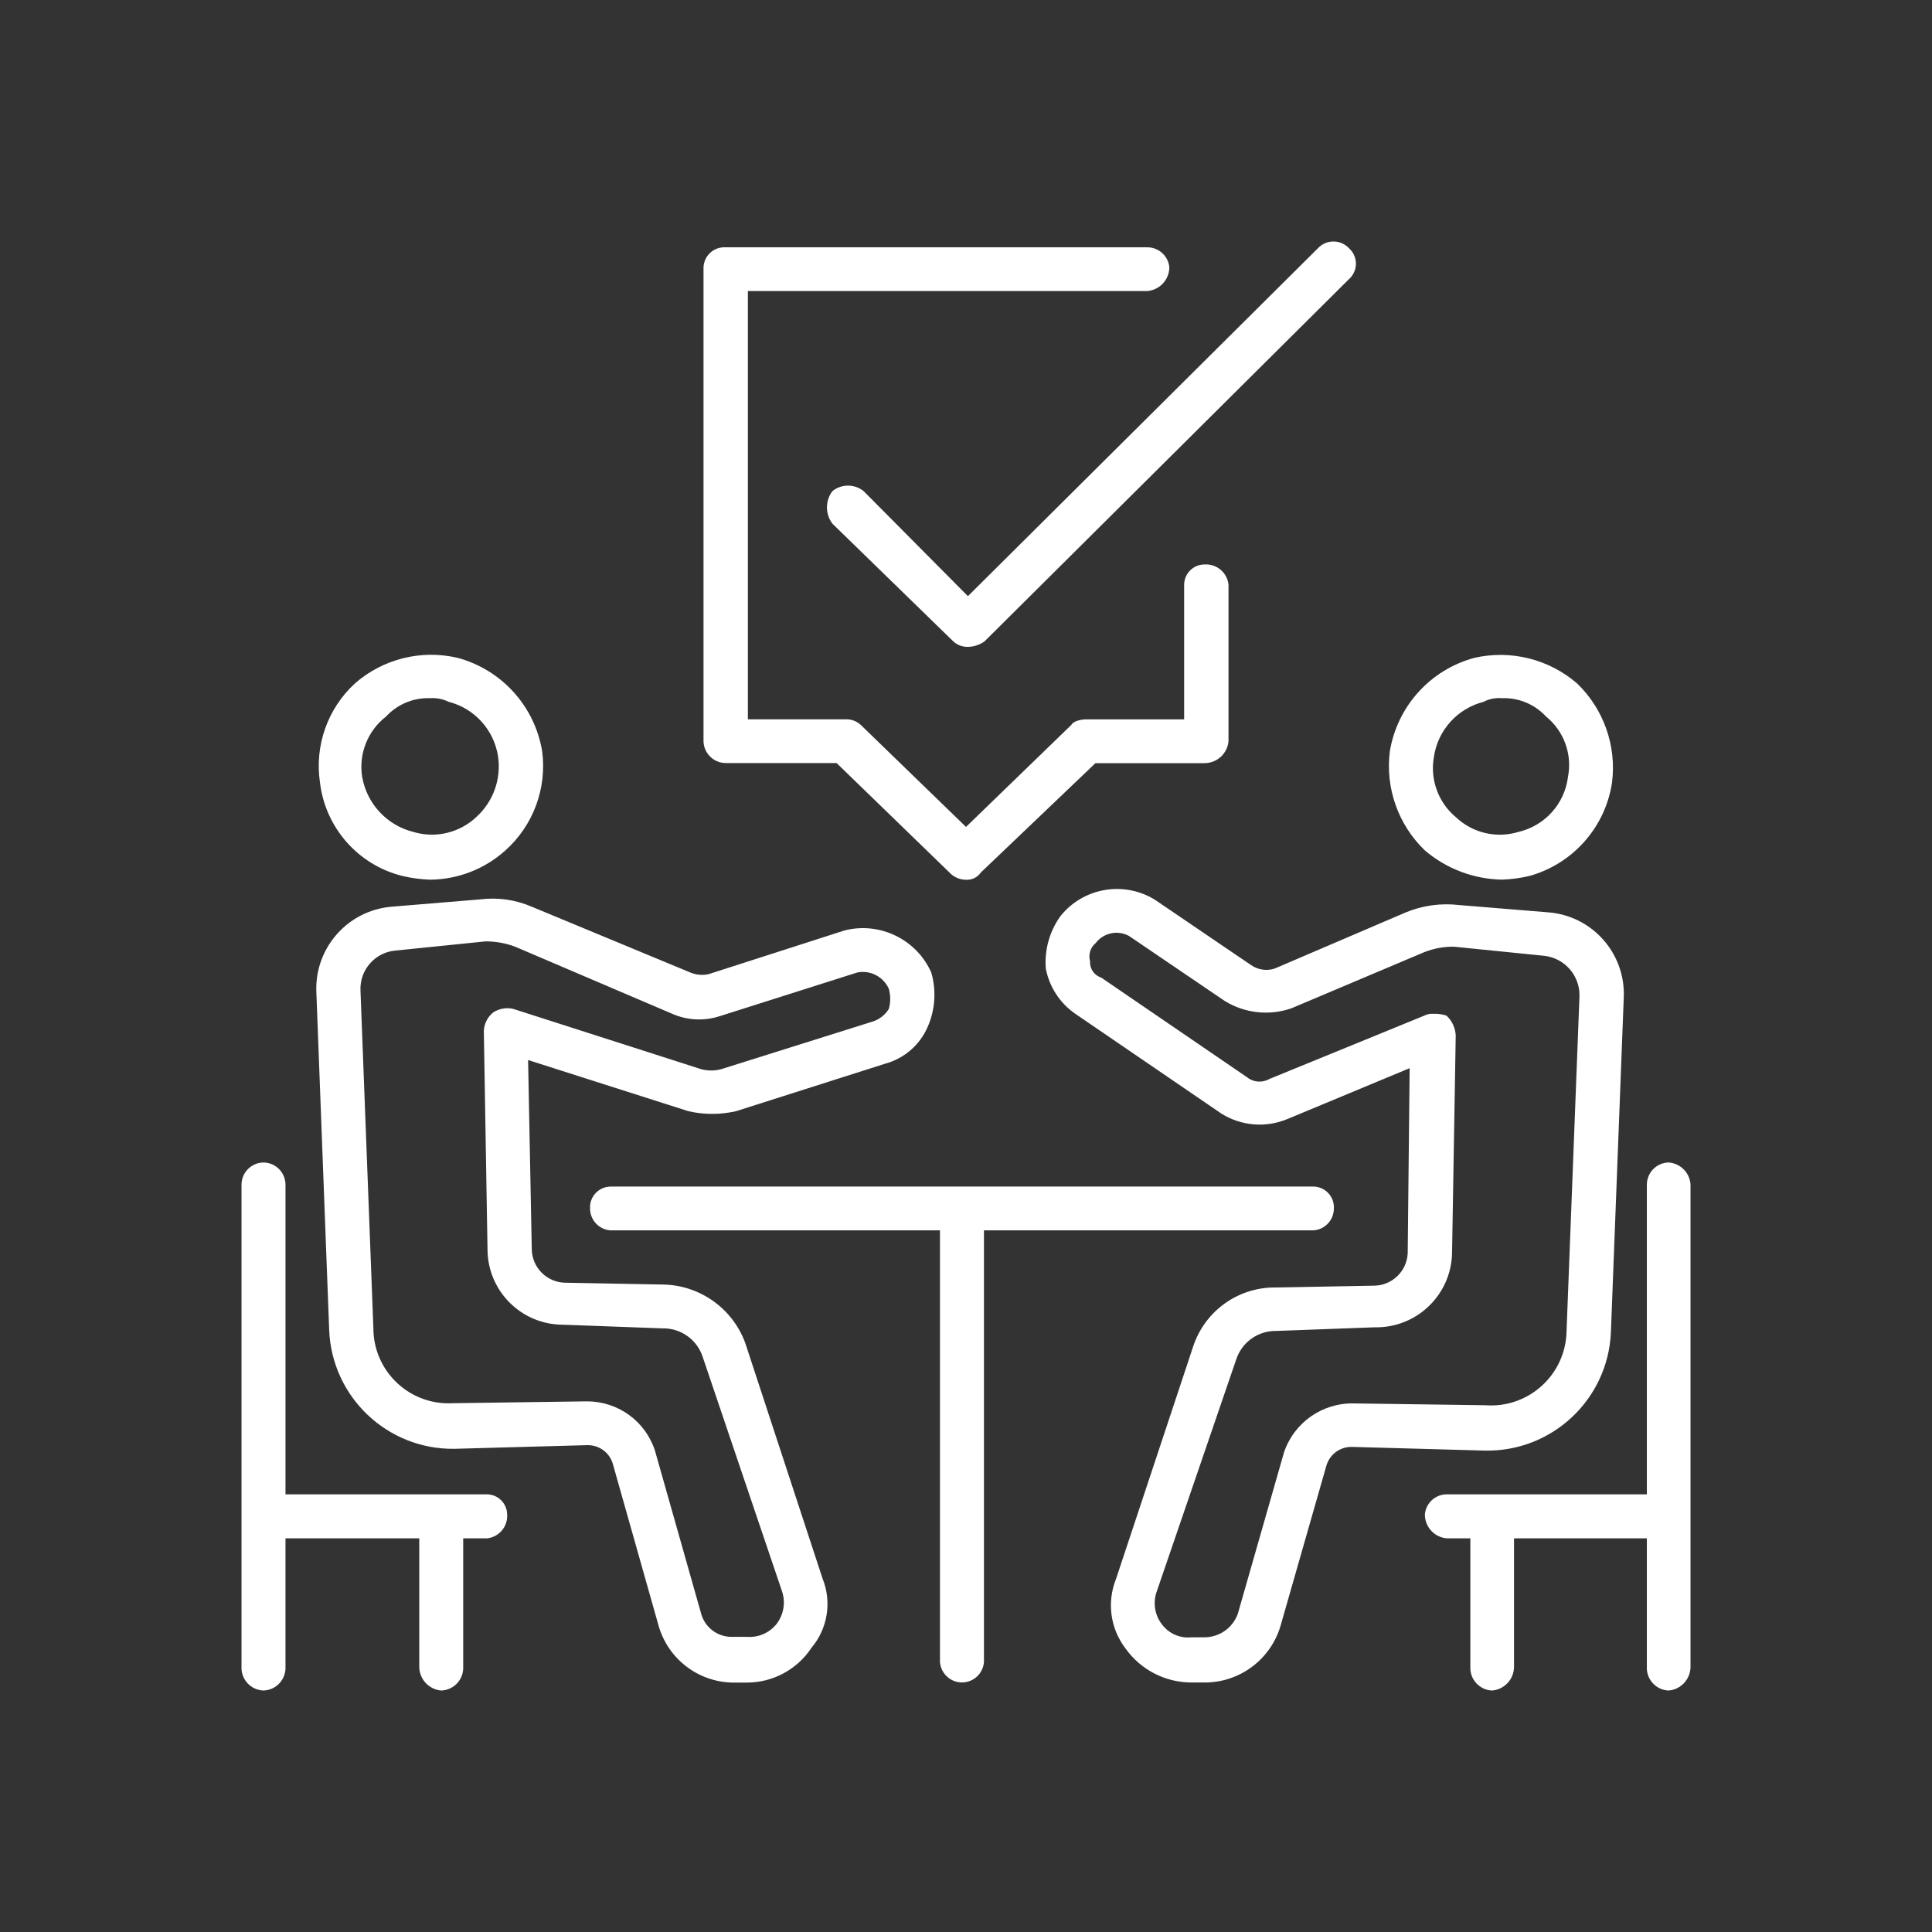 <?xml version="1.0" encoding="utf-8"?>
<!-- Generator: Adobe Illustrator 26.0.2, SVG Export Plug-In . SVG Version: 6.00 Build 0)  -->
<svg version="1.1" id="Ebene_1" xmlns="http://www.w3.org/2000/svg" xmlns:xlink="http://www.w3.org/1999/xlink" x="0px" y="0px"
	 viewBox="0 0 100 100" style="enable-background:new 0 0 100 100;" xml:space="preserve">
<rect x="0" y="0" width="100" height="100" fill="#333333" stroke="none"/>
<style type="text/css">
	.st0{fill-rule:evenodd;clip-rule:evenodd;fill:#FFFFFF;}
	.st1{fill:#FFFFFF;}
</style>
<path id="Pfad_32_00000157291723463110997170000018105385036151375250_" class="st0" d="M31.584,61.417h36.417
	c0.592,0.017,1.059,0.512,1.041,1.104c-0,0.009-0.001,0.019-0.001,0.028
	c0.001,0.591-0.451,1.084-1.04,1.133H50.929v22.177
	c0.046,0.628-0.427,1.175-1.055,1.221s-1.175-0.427-1.221-1.055
	c-0.004-0.055-0.004-0.11,0-0.165v-22.177H31.584
	c-0.59-0.048-1.044-0.541-1.043-1.133c-0.033-0.592,0.42-1.098,1.012-1.131
	C31.563,61.417,31.573,61.417,31.584,61.417z M86.371,60.17
	c0.608,0.044,1.091,0.53,1.13,1.139V86.267
	c-0,0.642-0.491,1.178-1.13,1.234c-0.647-0.023-1.154-0.566-1.131-1.214
	c0-0.007,0.001-0.014,0.001-0.02v-6.643h-6.875v6.643
	c-0,0.642-0.491,1.178-1.131,1.234c-0.647-0.023-1.154-0.566-1.131-1.214
	c0-0.007,0.001-0.014,0.001-0.02v-6.643h-1.224
	c-0.639-0.056-1.129-0.591-1.13-1.233c0.047-0.589,0.539-1.043,1.13-1.044
	h10.36v-16.038C85.247,60.686,85.748,60.181,86.371,60.17z M13.639,60.17
	c0.626,0.008,1.13,0.513,1.138,1.139v16.038h10.43
	c0.574,0.005,1.038,0.47,1.043,1.044c0.04,0.625-0.42,1.169-1.043,1.234
	h-1.232v6.643c0.031,0.649-0.47,1.201-1.119,1.232
	c-0.006,0-0.013,0.001-0.019,0.001c-0.641-0.055-1.134-0.59-1.136-1.234
	v-6.643h-6.924v6.643c0.032,0.649-0.469,1.201-1.118,1.233
	c-0.007,0-0.013,0.001-0.02,0.001c-0.65-0.021-1.16-0.564-1.139-1.214
	c0-0.007,0-0.013,0.001-0.02V61.309
	C12.508,60.683,13.013,60.178,13.639,60.17z M25.139,48.725l-4.67,0.476
	c-1.064,0.093-1.864,1.012-1.81,2.079l0.667,17.476
	c0.006,2.148,1.752,3.885,3.9,3.88c0.067-0,0.133-0.002,0.2-0.006
	l6.861-0.095h0.1c1.601-0.003,3.021,1.028,3.514,2.551l2.382,8.409
	c0.188,0.737,0.86,1.246,1.62,1.228h0.762c0.586,0.044,1.157-0.203,1.525-0.661
	c0.375-0.483,0.482-1.121,0.286-1.7l-4.093-12.094
	c-0.282-0.918-1.14-1.536-2.1-1.512l-5.142-0.189
	c-2.145-0-3.888-1.729-3.907-3.874l-0.191-11.338
	c0.018-0.368,0.191-0.711,0.476-0.945c0.308-0.206,0.688-0.274,1.048-0.189
	l9.719,3.118c0.343,0.094,0.705,0.094,1.048,0l7.814-2.457
	c0.358-0.107,0.663-0.343,0.858-0.661c0.095-0.34,0.095-0.699,0-1.039
	c-0.278-0.624-0.948-0.975-1.62-0.85l-7.146,2.269
	c-0.781,0.251-1.625,0.215-2.382-0.1l-8.195-3.5
	C26.175,48.818,25.659,48.725,25.139,48.725z M58.431,48.441
	c-0.588-0.315-1.317-0.156-1.721,0.375c-0.275,0.227-0.388,0.596-0.287,0.938
	c-0.028,0.38,0.209,0.73,0.573,0.844l7.551,5.159
	c0.326,0.265,0.782,0.303,1.147,0.094l8.029-3.283
	c0.147-0.076,0.313-0.108,0.478-0.094c0.227-0.009,0.453,0.023,0.669,0.094
	c0.289,0.268,0.461,0.638,0.478,1.032l-0.19,11.256
	c-0.042,2.166-1.833,3.888-3.999,3.845c-0.005-0-0.01-0-0.015-0
	l-5.066,0.187c-0.956-0.023-1.812,0.588-2.1,1.5l-4.114,12.013
	c-0.197,0.575-0.089,1.21,0.287,1.688c0.359,0.472,0.939,0.722,1.529,0.657
	h0.669c0.773-0.003,1.462-0.491,1.721-1.22l2.389-8.348
	c0.522-1.552,1.996-2.581,3.633-2.537l6.787,0.094
	c2.155,0.162,4.033-1.454,4.195-3.609c0.006-0.079,0.009-0.158,0.011-0.237
	l0.669-17.353c0.013-1.051-0.772-1.942-1.816-2.063l-4.684-0.472
	c-0.523-0.007-1.043,0.089-1.53,0.281l-6.882,2.908
	c-1.145,0.396-2.408,0.259-3.441-0.375L58.431,48.441z M59.769,46.565l4.971,3.377
	c0.36,0.258,0.822,0.328,1.243,0.188l6.787-2.908
	c0.877-0.36,1.831-0.489,2.772-0.375l4.588,0.375
	c2.245,0.17,3.965,2.064,3.919,4.315l-0.67,17.446
	c-0.162,3.456-3.041,6.158-6.5,6.1l-6.878-0.191
	c-0.606-0.024-1.154,0.36-1.338,0.938l-2.39,8.348
	c-0.522,1.728-2.114,2.91-3.919,2.908h-0.673
	c-1.37,0.002-2.654-0.664-3.442-1.785c-0.771-1.023-0.952-2.374-0.478-3.564
	l4.015-12.097c0.628-1.829,2.367-3.042,4.3-3l5.066-0.094
	c0.93-0.02,1.683-0.76,1.721-1.689l0.1-9.568l-6.312,2.626
	c-1.124,0.475-2.409,0.37-3.441-0.281l-7.551-5.159
	c-0.798-0.55-1.348-1.393-1.529-2.345c-0.075-0.969,0.196-1.933,0.765-2.72
	C56.077,45.944,58.162,45.582,59.769,46.565z M24.853,46.552
	c0.907-0.114,1.828,0.016,2.668,0.378l8.195,3.4
	c0.3,0.129,0.633,0.163,0.953,0.095l7.052-2.268
	c1.823-0.457,3.712,0.46,4.48,2.175c0.273,0.938,0.206,1.942-0.191,2.834
	c-0.408,0.929-1.213,1.624-2.192,1.89l-7.717,2.457
	c-0.815,0.189-1.662,0.189-2.477,0l-8.29-2.646l0.191,9.826
	c0.033,0.93,0.784,1.675,1.715,1.7l5.05,0.094
	c1.918,0.02,3.623,1.225,4.284,3.025l4,12.188
	c0.489,1.21,0.269,2.592-0.572,3.59c-0.74,1.121-1.992,1.797-3.335,1.8
	h-0.762c-1.775-0.037-3.319-1.224-3.812-2.929l-2.379-8.413
	c-0.18-0.581-0.726-0.969-1.334-0.947l-6.861,0.189
	c-3.466,0.046-6.339-2.676-6.48-6.14l-0.667-17.574
	c-0.056-2.255,1.658-4.162,3.907-4.346L24.853,46.552z M77.736,36.138
	c-0.329-0.029-0.659,0.037-0.951,0.19c-1.351,0.345-2.363,1.467-2.566,2.847
	c-0.21,1.171,0.226,2.365,1.141,3.126c0.862,0.816,2.097,1.106,3.232,0.759
	c1.368-0.316,2.394-1.453,2.566-2.847c0.229-1.174-0.21-2.379-1.141-3.131
	C79.431,36.449,78.597,36.104,77.736,36.138z M22.264,36.138
	c-0.863-0.033-1.696,0.314-2.281,0.949c-0.955,0.738-1.43,1.94-1.236,3.131
	c0.245,1.392,1.289,2.508,2.661,2.847c1.137,0.335,2.366,0.045,3.233-0.764
	c0.879-0.788,1.307-1.962,1.141-3.131c-0.203-1.38-1.215-2.503-2.566-2.847
	c-0.295-0.144-0.623-0.207-0.951-0.185H22.264z M76.311,34.051
	c1.885-0.431,3.862,0.062,5.323,1.328c1.375,1.327,2.044,3.226,1.805,5.122
	c-0.346,2.315-2.022,4.211-4.277,4.839c-0.468,0.11-0.946,0.173-1.426,0.19
	c-1.466-0.029-2.877-0.565-3.992-1.518c-1.376-1.328-2.046-3.227-1.806-5.124
	C72.322,36.558,74.031,34.667,76.311,34.051z M23.691,34.051
	c2.28,0.617,3.989,2.509,4.372,4.839c0.25,1.917-0.461,3.834-1.9,5.124
	c-1.071,0.966-2.458,1.506-3.9,1.518c-0.48-0.017-0.958-0.08-1.426-0.19
	c-2.294-0.566-3.997-2.495-4.275-4.841c-0.285-1.902,0.392-3.821,1.806-5.124
	c1.456-1.276,3.438-1.77,5.322-1.326H23.691z M68.214,12.851
	c0.413-0.445,1.109-0.471,1.555-0.057c0.02,0.018,0.039,0.038,0.057,0.057
	c0.44,0.395,0.477,1.072,0.082,1.512c-0.026,0.029-0.053,0.056-0.082,0.082
	L50.956,33.201c-0.25,0.176-0.547,0.274-0.853,0.281
	c-0.279,0.008-0.551-0.093-0.758-0.281l-6.258-6.095
	c-0.379-0.499-0.379-1.189,0-1.688c0.472-0.376,1.14-0.376,1.612,0l5.4,5.439
	L68.214,12.851z M37.562,12.801H59.377c0.595-0.006,1.094,0.446,1.148,1.038
	c-0.007,0.644-0.505,1.177-1.148,1.226H38.71v22.166h5.071
	c0.282-0.007,0.556,0.094,0.765,0.283l5.455,5.287l5.454-5.283
	c0.1-0.189,0.478-0.283,0.766-0.283h5.07v-6.98
	c0.009-0.575,0.477-1.037,1.052-1.038c0.626-0.043,1.174,0.415,1.244,1.038
	v8.113c-0.059,0.643-0.599,1.134-1.244,1.132h-5.642l-5.932,5.66
	c-0.172,0.25-0.462,0.393-0.765,0.377c-0.327-0.001-0.639-0.137-0.861-0.377
	l-5.842-5.665h-5.739c-0.626-0.004-1.136-0.506-1.148-1.132v-24.526
	c0.022-0.595,0.523-1.06,1.119-1.037C37.542,12.8,37.552,12.8,37.562,12.801z"
	/>
</svg>
